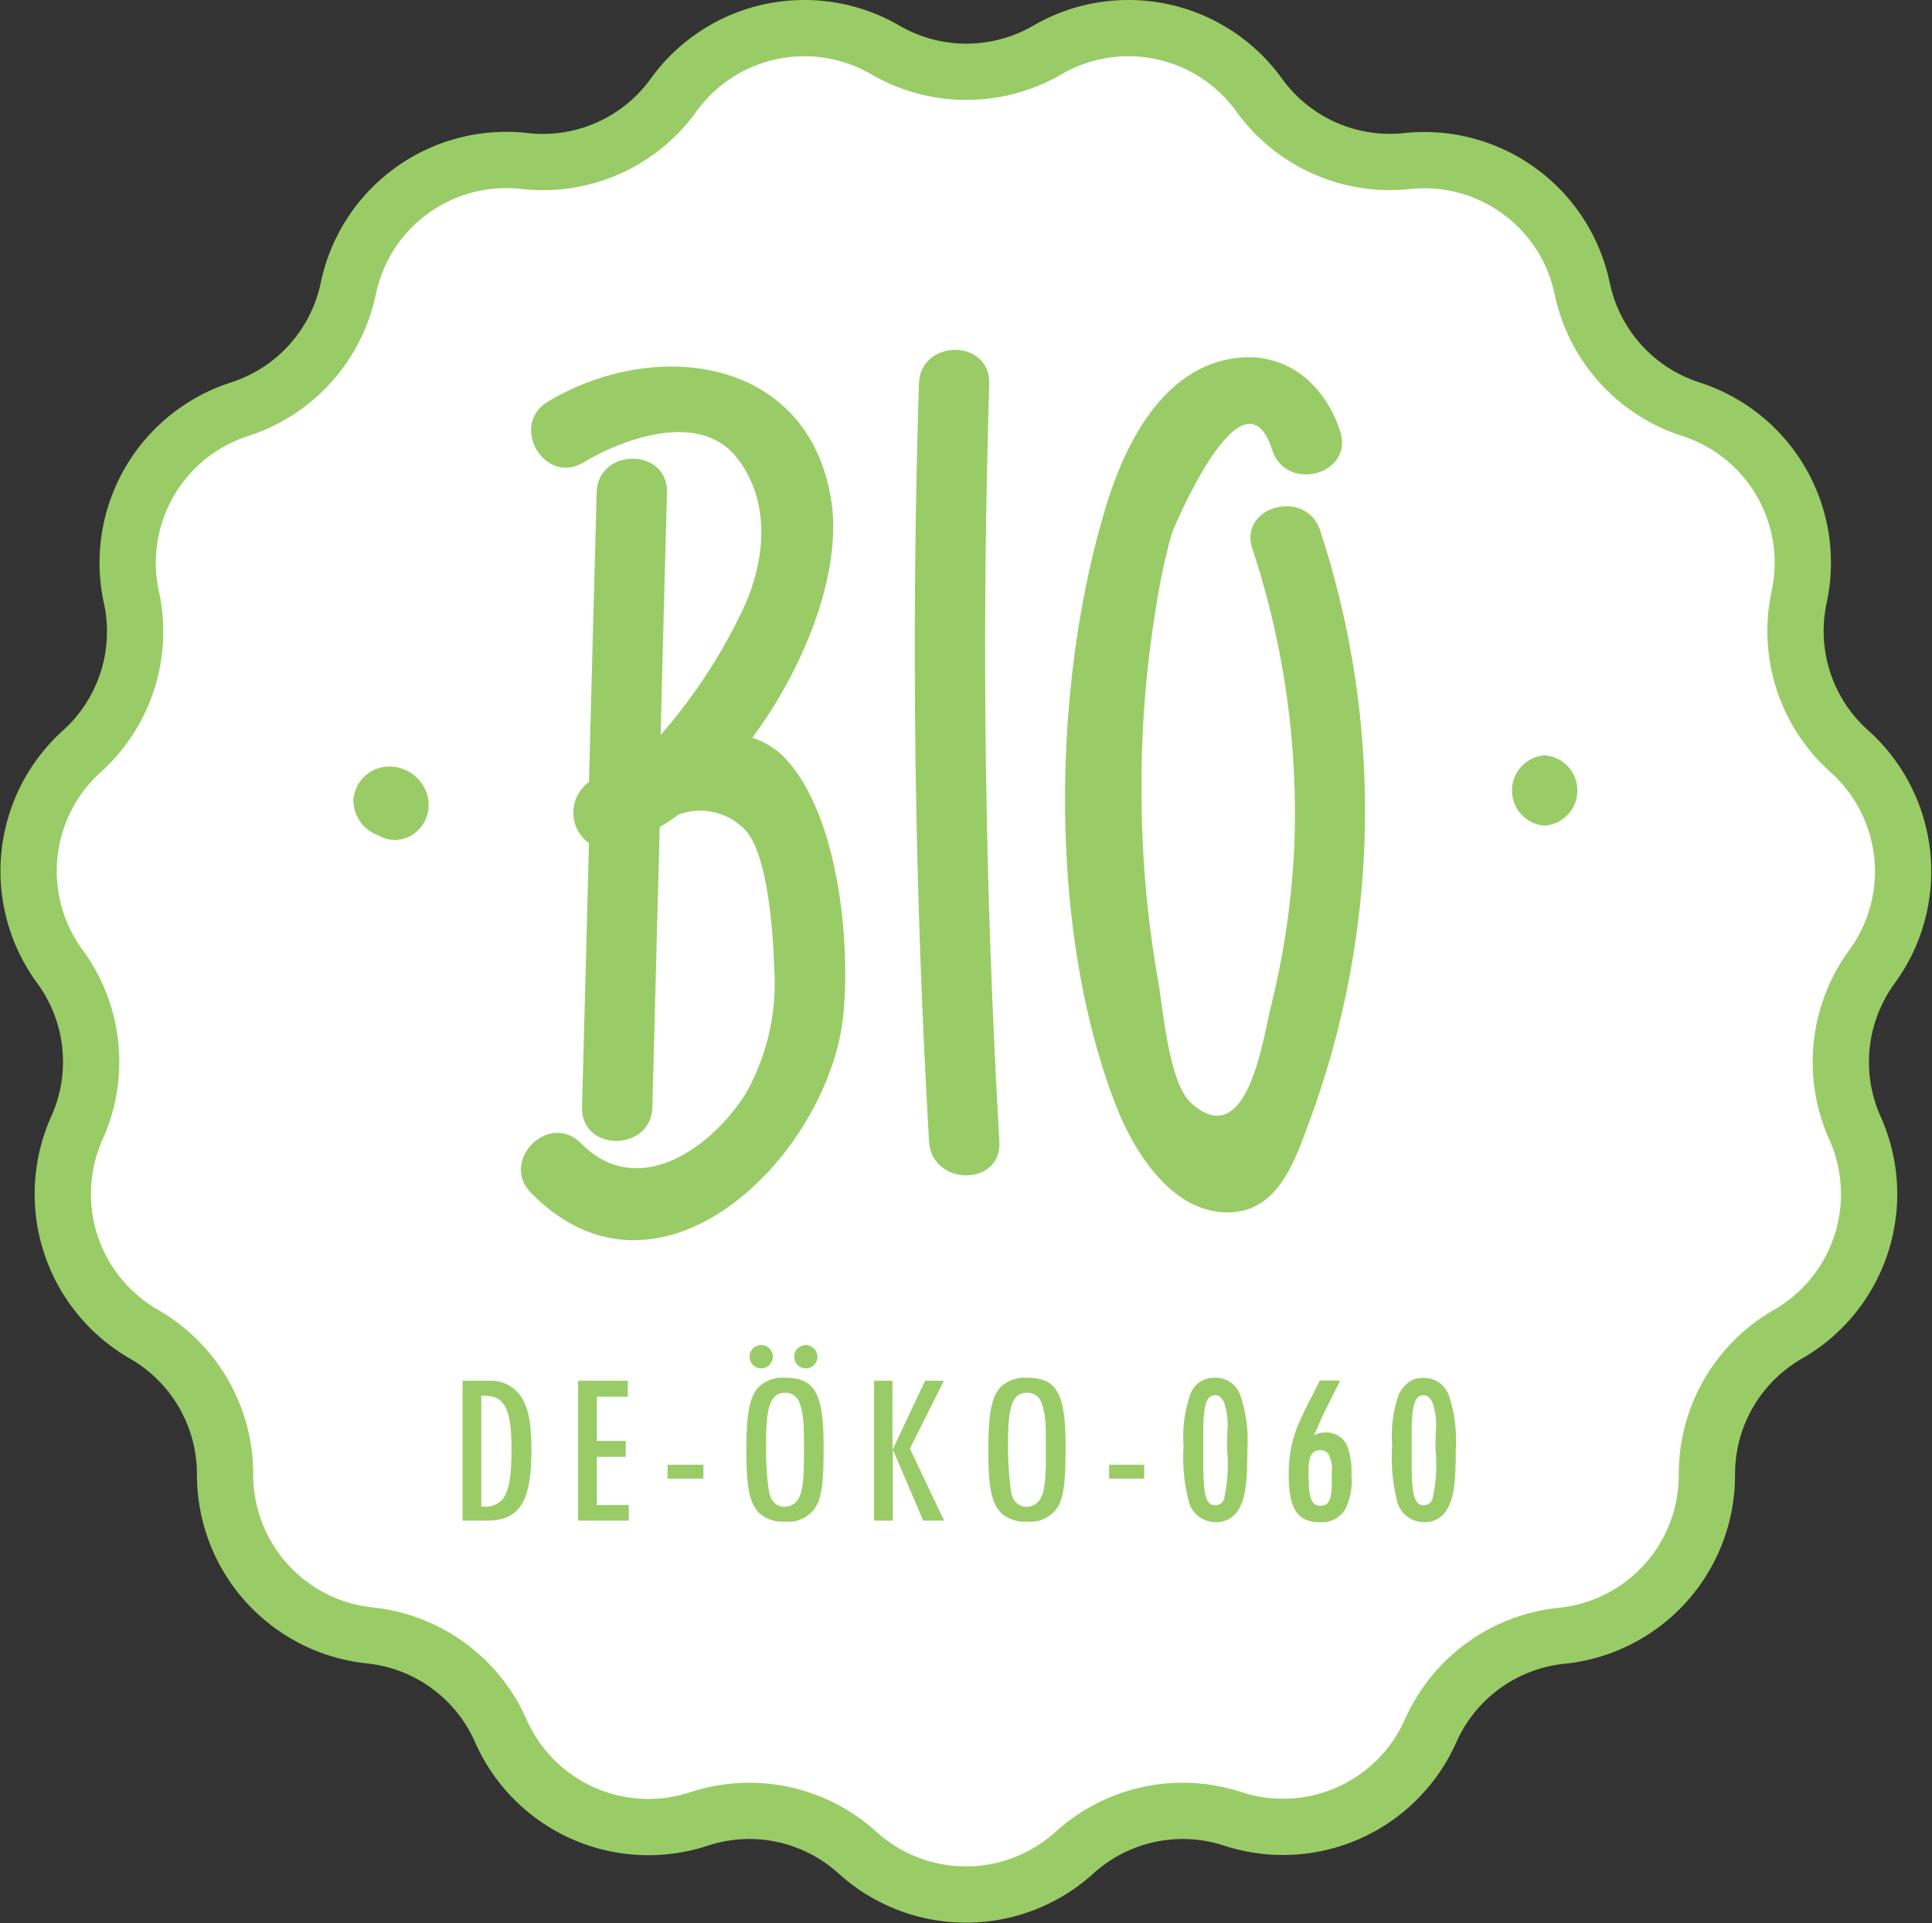 <svg xmlns="http://www.w3.org/2000/svg" viewBox="0 0 103 102.55"><rect x="0" y="0" width="103" height="102.55" fill="#333333" stroke="none"/><defs><style>.cls-1{fill:#fff;}.cls-2{fill:none;stroke:#9c6;stroke-miterlimit:10;stroke-width:3px;}.cls-3{fill:#9c6;}</style></defs><title>bio</title><g id="Ebene_2" data-name="Ebene 2"><g id="Ebene_1-2" data-name="Ebene 1"><path class="cls-1" d="M55.83,2.67h0a8.59,8.59,0,0,1,11.3,2.4A8.59,8.59,0,0,0,75,8.59a8.6,8.6,0,0,1,9.35,6.79,8.61,8.61,0,0,0,5.79,6.44,8.6,8.6,0,0,1,5.78,10,8.6,8.6,0,0,0,2.67,8.24,8.6,8.6,0,0,1,1.21,11.49,8.61,8.61,0,0,0-.91,8.6,8.61,8.61,0,0,1-3.57,11A8.59,8.59,0,0,0,91,78.64a8.61,8.61,0,0,1-7.74,8.59,8.6,8.6,0,0,0-7,5.09A8.61,8.61,0,0,1,65.74,97a8.58,8.58,0,0,0-8.46,1.8,8.61,8.61,0,0,1-11.56,0A8.58,8.58,0,0,0,37.26,97a8.6,8.6,0,0,1-10.56-4.7,8.6,8.6,0,0,0-7-5.09A8.61,8.61,0,0,1,12,78.64a8.61,8.61,0,0,0-4.32-7.49,8.62,8.62,0,0,1-3.58-11,8.58,8.58,0,0,0-.9-8.6A8.6,8.6,0,0,1,4.37,40.06,8.6,8.6,0,0,0,7,31.82a8.6,8.6,0,0,1,5.78-10,8.61,8.61,0,0,0,5.79-6.44A8.6,8.6,0,0,1,28,8.59a8.59,8.59,0,0,0,7.91-3.52,8.59,8.59,0,0,1,11.3-2.4,8.6,8.6,0,0,0,8.66,0"/><path class="cls-2" d="M55.83,2.67h0a8.59,8.59,0,0,1,11.3,2.4A8.59,8.59,0,0,0,75,8.59a8.6,8.6,0,0,1,9.35,6.79,8.61,8.61,0,0,0,5.79,6.44,8.6,8.6,0,0,1,5.78,10,8.6,8.6,0,0,0,2.67,8.24,8.6,8.6,0,0,1,1.21,11.49,8.61,8.61,0,0,0-.91,8.6,8.61,8.61,0,0,1-3.57,11A8.59,8.59,0,0,0,91,78.64a8.61,8.61,0,0,1-7.74,8.59,8.6,8.6,0,0,0-7,5.09A8.61,8.61,0,0,1,65.74,97a8.58,8.58,0,0,0-8.46,1.8,8.61,8.61,0,0,1-11.56,0A8.58,8.58,0,0,0,37.26,97a8.6,8.6,0,0,1-10.56-4.7,8.6,8.6,0,0,0-7-5.09A8.61,8.61,0,0,1,12,78.64a8.61,8.61,0,0,0-4.32-7.49,8.62,8.62,0,0,1-3.58-11,8.58,8.58,0,0,0-.9-8.6A8.6,8.6,0,0,1,4.37,40.06,8.6,8.6,0,0,0,7,31.82a8.6,8.6,0,0,1,5.78-10,8.61,8.61,0,0,0,5.79-6.44A8.6,8.6,0,0,1,28,8.59a8.59,8.59,0,0,0,7.91-3.52,8.59,8.59,0,0,1,11.3-2.4A8.6,8.6,0,0,0,55.83,2.67Z"/><path class="cls-3" d="M26.11,73.63a1.92,1.92,0,0,1,1.41.54c.58.57.81,1.47.81,3.15,0,2.79-.63,3.77-2.4,3.77H24.66V73.63Zm-.45.78v5.92A1.25,1.25,0,0,0,26.75,80c.36-.37.52-1.2.52-2.66,0-2.22-.35-2.91-1.47-2.91h-.14Z"/><path class="cls-3" d="M33.47,73.63v.85H31.82v2.36h1.54v.85H31.82v2.57h1.7v.83h-2.7V73.63Z"/><path class="cls-3" d="M37.5,78.11v.74H35.59v-.74Z"/><path class="cls-3" d="M43.91,77.16c0,2.21-.14,3-.66,3.49a1.68,1.68,0,0,1-1.39.49,1.85,1.85,0,0,1-1.39-.46c-.51-.54-.68-1.35-.68-3.34s.18-2.9.69-3.41a1.87,1.87,0,0,1,1.36-.46C43.45,73.47,43.91,74.3,43.91,77.16ZM41.2,72.35a.62.62,0,1,1-.61-.62A.61.61,0,0,1,41.2,72.35Zm-.36,4.54v.41c0,1,.08,1.73.14,2.11a1.43,1.43,0,0,0,.1.41.78.78,0,0,0,.78.53.83.83,0,0,0,.59-.27c.3-.32.41-.93.41-2.41V77.4c0-1,0-1.74-.11-2.14a1.56,1.56,0,0,0-.12-.43.78.78,0,0,0-.77-.56C41.11,74.27,40.84,74.94,40.84,76.89Zm2.74-4.54a.62.62,0,1,1-.63-.62A.63.63,0,0,1,43.58,72.35Z"/><path class="cls-3" d="M47.58,73.63v3.69h0l1.74-3.69h1l-1.81,3.62,1.82,3.84H49.22L47.6,77.3h0v3.79h-1V73.63Z"/><path class="cls-3" d="M56.81,77.16c0,2.21-.14,3-.66,3.49a1.68,1.68,0,0,1-1.39.49,1.85,1.85,0,0,1-1.39-.46c-.51-.54-.68-1.35-.68-3.34s.18-2.9.69-3.41a1.87,1.87,0,0,1,1.36-.46C56.35,73.47,56.81,74.3,56.81,77.16Zm-3.07-.27v.41a19.58,19.58,0,0,0,.14,2.11,1.43,1.43,0,0,0,.1.41.78.78,0,0,0,.78.53.83.83,0,0,0,.59-.27c.3-.32.41-.93.41-2.41V77.4c0-1,0-1.74-.11-2.14a1.56,1.56,0,0,0-.12-.43.78.78,0,0,0-.77-.56C54,74.27,53.74,74.94,53.74,76.89Z"/><path class="cls-3" d="M61,78.11v.74H59.13v-.74Z"/><path class="cls-3" d="M66.15,74.48a7.51,7.51,0,0,1,.35,2.83c0,1.87-.12,2.63-.49,3.22a1.35,1.35,0,0,1-1.22.64A1.47,1.47,0,0,1,63.36,80a9.37,9.37,0,0,1-.26-2.9,6.83,6.83,0,0,1,.32-2.63,1.34,1.34,0,0,1,1.36-1h0A1.4,1.4,0,0,1,66.15,74.48Zm-.72,2.21v-.27a3.85,3.85,0,0,0-.17-1.63c-.14-.28-.29-.39-.48-.39-.47,0-.63.51-.63,2.08v.24c0,.09,0,.17,0,.26v.26c0,.26,0,.48,0,.64v.18c0,1.71.15,2.21.64,2.21a.49.49,0,0,0,.47-.34,8.47,8.47,0,0,0,.16-2.62v-.62Z"/><path class="cls-3" d="M71.45,73.62l-.91,1.82-.49,1.1a1.28,1.28,0,0,1,.59-.15,1.2,1.2,0,0,1,1.22.81,4.16,4.16,0,0,1,.19,1.48,3.36,3.36,0,0,1-.34,1.82,1.46,1.46,0,0,1-1.4.67c-1.11,0-1.6-.73-1.6-2.4a6.69,6.69,0,0,1,.45-2.67A17.67,17.67,0,0,1,70,74.35c.2-.41.24-.47.36-.73Zm-1.68,5.17c0,1.12.16,1.51.63,1.51s.6-.39.6-1.23A.28.28,0,0,0,71,79v-.12a2.26,2.26,0,0,1,0-.25v-.12a1.66,1.66,0,0,0-.16-.93.49.49,0,0,0-.43-.25c-.48,0-.65.3-.65,1.18a.34.34,0,0,0,0,.1v.2Z"/><path class="cls-3" d="M77.26,74.48a7.51,7.51,0,0,1,.35,2.83c0,1.87-.12,2.63-.49,3.22a1.33,1.33,0,0,1-1.21.64A1.47,1.47,0,0,1,74.47,80a9.49,9.49,0,0,1-.25-2.9,6.88,6.88,0,0,1,.31-2.63,1.65,1.65,0,0,1,.81-.9,1.63,1.63,0,0,1,.55-.09h0A1.39,1.39,0,0,1,77.26,74.48Zm-.72,2.21v-.27a3.68,3.68,0,0,0-.17-1.63c-.14-.28-.28-.39-.48-.39-.46,0-.63.51-.63,2.08v.24c0,.09,0,.17,0,.26v.26c0,.26,0,.48,0,.64v.18c0,1.71.16,2.21.65,2.21a.49.49,0,0,0,.46-.34,8.11,8.11,0,0,0,.16-2.62v-.62Z"/><path class="cls-3" d="M40.11,39.34c2.91-3.94,4.8-9,4.2-12.68C43.09,19,34.9,18,29.21,21.42c-2.07,1.24-.18,4.49,1.9,3.24s6.24-2.82,8.23-.18c1.87,2.48,1.41,5.76.12,8.32a28.94,28.94,0,0,1-4.24,6.39q.16-6.46.34-12.92c.06-2.41-3.69-2.41-3.75,0Q31.6,34,31.4,41.71l0,0a2,2,0,0,0,0,3.25q-.18,7-.37,14.07c-.06,2.42,3.69,2.41,3.75,0l.39-14.93a9.9,9.9,0,0,0,1-.66,3.31,3.31,0,0,1,3.54.8c1.26,1.29,1.52,5.78,1.56,7.31a12,12,0,0,1-1.44,6.64c-1.58,2.68-5.65,6-8.86,2.78-1.7-1.72-4.35.93-2.65,2.65,6.89,7,15.86-2.07,16.63-9.43.41-3.93-.24-10.82-3.18-13.85A4.35,4.35,0,0,0,40.11,39.34Z"/><path class="cls-3" d="M52.74,20.47c.07-2.42-3.68-2.41-3.75,0q-.63,20.2.54,40.4c.14,2.4,3.89,2.42,3.75,0Q52.11,40.68,52.74,20.47Z"/><path class="cls-3" d="M66.77,29.27A45,45,0,0,1,69,45.18a43.46,43.46,0,0,1-1.26,8.56c-.42,1.71-1.25,7.73-4.22,5.1C62.25,57.7,62,53.54,61.69,52a57.86,57.86,0,0,1-.83-9.65,57.63,57.63,0,0,1,.72-9.64,35.16,35.16,0,0,1,.87-4.2c.1-.32,3.84-9.28,5.38-4.51.74,2.28,4.36,1.31,3.62-1-.86-2.65-3.11-4.46-6.07-3.82-3.49.76-5.36,4.48-6.33,7.55-3,9.57-3.22,23,.52,32.41.93,2.32,2.87,5.42,5.75,5.51s3.75-2.88,4.58-5.1a47.83,47.83,0,0,0,.49-31.23C69.66,26,66,27,66.77,29.27Z"/><path class="cls-3" d="M20.72,40.88a1.9,1.9,0,0,0-1.88,1.87,2,2,0,0,0,1.31,1.79,1.76,1.76,0,0,0,1.8,0A1.91,1.91,0,0,0,22.62,42,2.11,2.11,0,0,0,20.72,40.88Z"/><path class="cls-3" d="M82.35,40.28a1.88,1.88,0,0,0,0,3.75A1.88,1.88,0,0,0,82.35,40.28Z"/></g></g></svg>